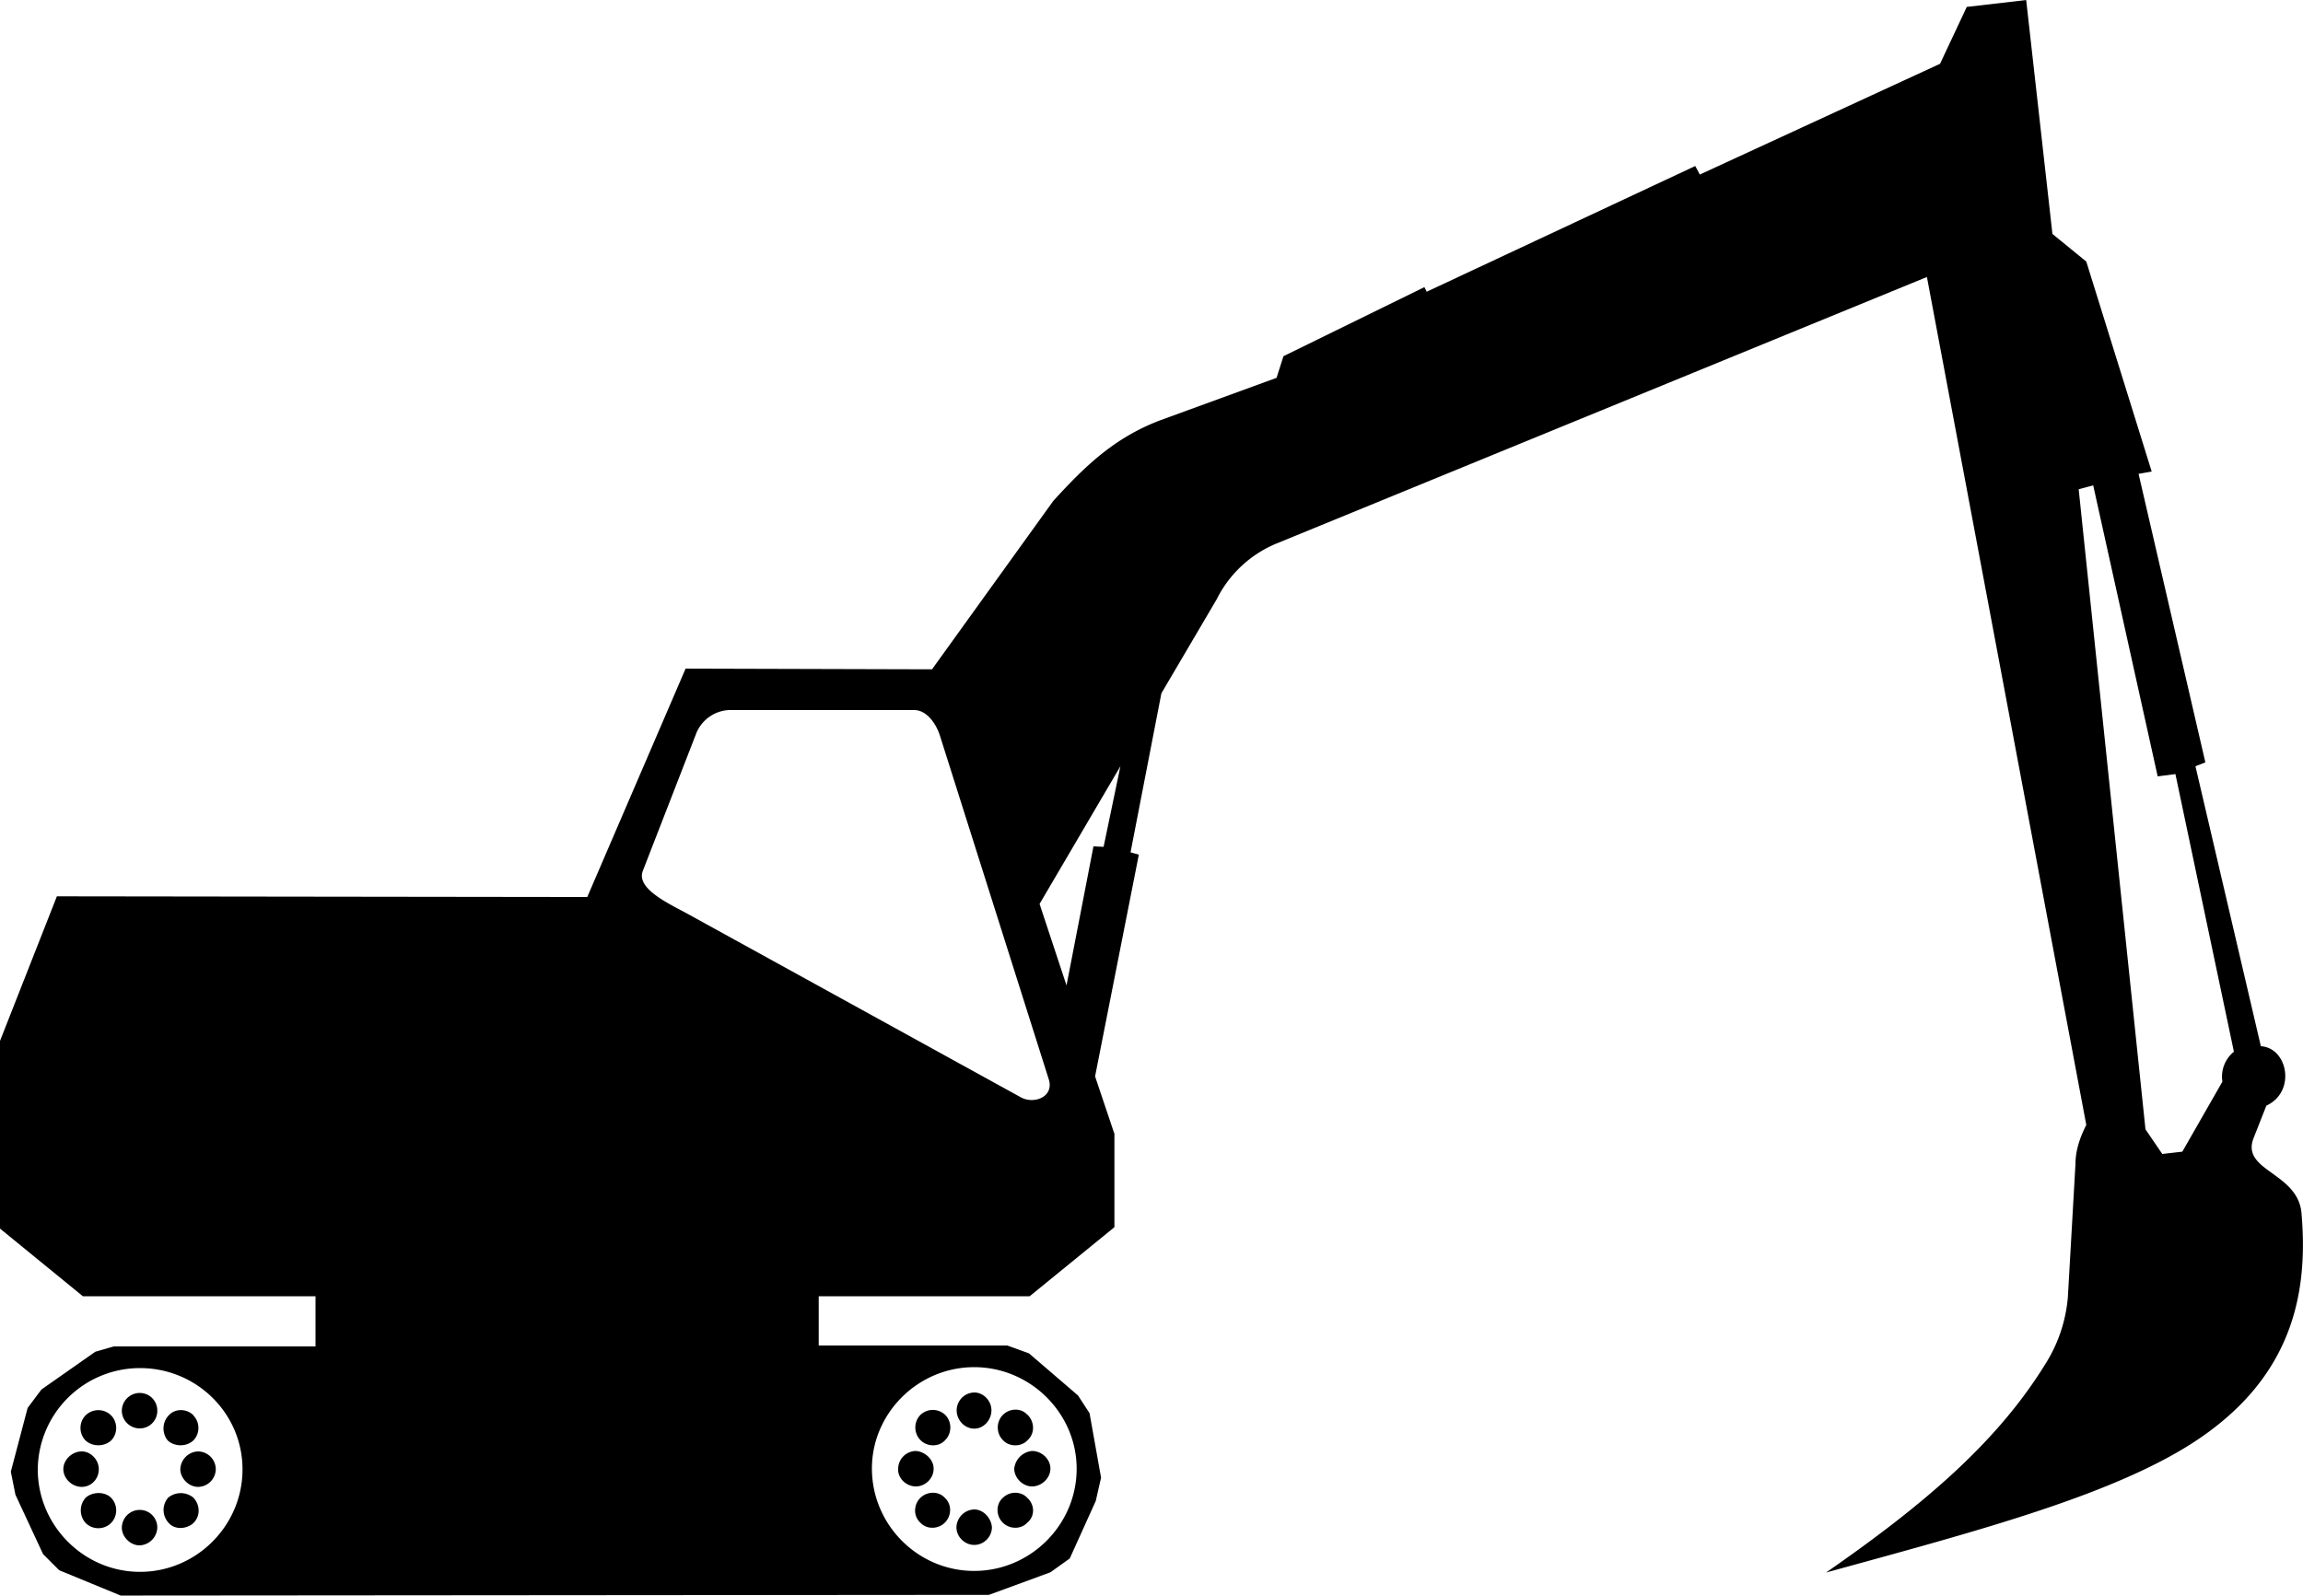 <svg xmlns="http://www.w3.org/2000/svg" width="960" height="665.294" viewBox="0 0 10 6.93" shape-rendering="geometricPrecision" text-rendering="geometricPrecision" image-rendering="optimizeQuality" fill-rule="evenodd" clip-rule="evenodd"><path d="M9.089 2.108l.28 1.264.077-.01.254 1.206a.139.139 0 0 0-.05.13l-.174.304-.087.01-.073-.107-.29-2.78.063-.017zm-4.25 2.814v.408l-.368.3h-.916v.214h.819l.094.034.213.183.05.077.05.28-.023.101-.113.25-.084.06-.267.098-3.77.003-.267-.11-.07-.07-.12-.258-.02-.1.073-.277.06-.08.234-.164.08-.023h.876V5.63H.36L0 5.336v-.815l.247-.628 2.303.003.427-.992 1.07.003.527-.732c.137-.15.264-.274.465-.35l.504-.184.03-.094.612-.3.01.02L7.361.721l.02.037L8.424.277 8.54.03 8.798 0l.114 1.016.147.12.284.912-.057.01.29 1.253-.043.017.284 1.216c.117.007.154.198.024.258l-.054.137c-.063.15.197.15.207.337.03.354-.05.695-.427.96-.355.25-.98.413-1.638.594.418-.29.739-.561.95-.902a.644.644 0 0 0 .1-.294l.033-.578c0-.06.02-.117.047-.17l-.692-3.683-2.83 1.16a.506.506 0 0 0-.254.24l-.24.408-.134.691.036.01-.19.963.083.247zm.026-1.594l-.073.35-.044-.002-.117.604-.117-.354.351-.598zm-1.7-.244h.805c.053 0 .093.057.11.107l.474 1.497c.024.077-.066.11-.123.077l-1.42-.782c-.087-.05-.251-.117-.22-.2l.23-.592a.162.162 0 0 1 .143-.107zm.54 3.255H1.12m2.587.11H1.119m2.587.107H1.119M4.84 5.33L0 5.323m4.838-.394L0 4.922m.608 1.02a.444.444 0 0 0-.444.44c0 .244.2.445.444.445s.445-.2.445-.445c0-.244-.2-.44-.445-.44zm3.622-.004c-.244 0-.444.2-.444.44 0 .245.2.445.444.445s.445-.2.445-.444c0-.24-.2-.441-.445-.441zm.331.44c0-.04-.037-.076-.08-.076a.086.086 0 0 0-.077.077c0 .04.037.077.077.077.043 0 .08-.037.08-.077zm-.1.235c.033-.027.033-.077 0-.107-.027-.03-.077-.03-.107 0-.03.027-.03.077 0 .107s.08.03.107 0zm-.23.097c.04 0 .076-.034.076-.077-.003-.04-.037-.077-.077-.077a.08.08 0 0 0-.077.077c0 .043.037.077.077.077zm-.235-.097c.027.03.077.03.107 0s.03-.08 0-.107c-.026-.03-.077-.03-.107 0s-.03.08 0 .107zM3.9 6.379c-.003.04.034.077.077.077.04 0 .077-.034.077-.077 0-.04-.037-.074-.077-.077a.078.078 0 0 0-.077.077zm.097-.234c-.03.03-.03.08 0 .11s.08.03.107 0c.03-.03.03-.08 0-.11a.078.078 0 0 0-.107 0zm.234-.097a.078.078 0 0 0-.077.077c0 .043.034.08.077.08.04 0 .074-.037.074-.08 0-.04-.034-.077-.074-.077zm.23.097c-.026-.03-.076-.03-.106 0s-.03.08 0 .11c.027.03.08.03.107 0 .033-.03.03-.08 0-.11zM.606 6.05a.078.078 0 0 0-.077.077c0 .044.037.077.077.077a.076.076 0 0 0 .077-.077.076.076 0 0 0-.077-.077zm-.234.097c-.03.03-.03.08 0 .11.03.027.08.027.11 0 .03-.03.03-.08 0-.11a.079.079 0 0 0-.11 0zm-.097.234c0 .04.037.077.08.077.04 0 .074-.033.074-.077 0-.04-.034-.077-.074-.077-.043 0-.08.037-.08.077zm.097.234c.03.03.08.03.11 0s.03-.08 0-.11c-.027-.027-.08-.027-.11 0a.082.082 0 0 0 0 .11zm.234.097a.08.08 0 0 0 .077-.077.076.076 0 0 0-.077-.077.078.078 0 0 0-.077.077c0 .04.037.077.077.077zm.234-.097c.03-.03.03-.077 0-.11a.086.086 0 0 0-.11 0 .082.082 0 0 0 .003.11c.026.03.077.027.107 0zm.097-.234a.078.078 0 0 0-.077-.077.08.08 0 0 0-.077.077c0 .04.037.077.077.077a.078.078 0 0 0 .077-.077zm-.097-.234c-.03-.03-.08-.03-.107 0-.03.03-.03.08-.004.11.03.027.08.027.11 0 .03-.03.03-.08 0-.11z"/></svg>